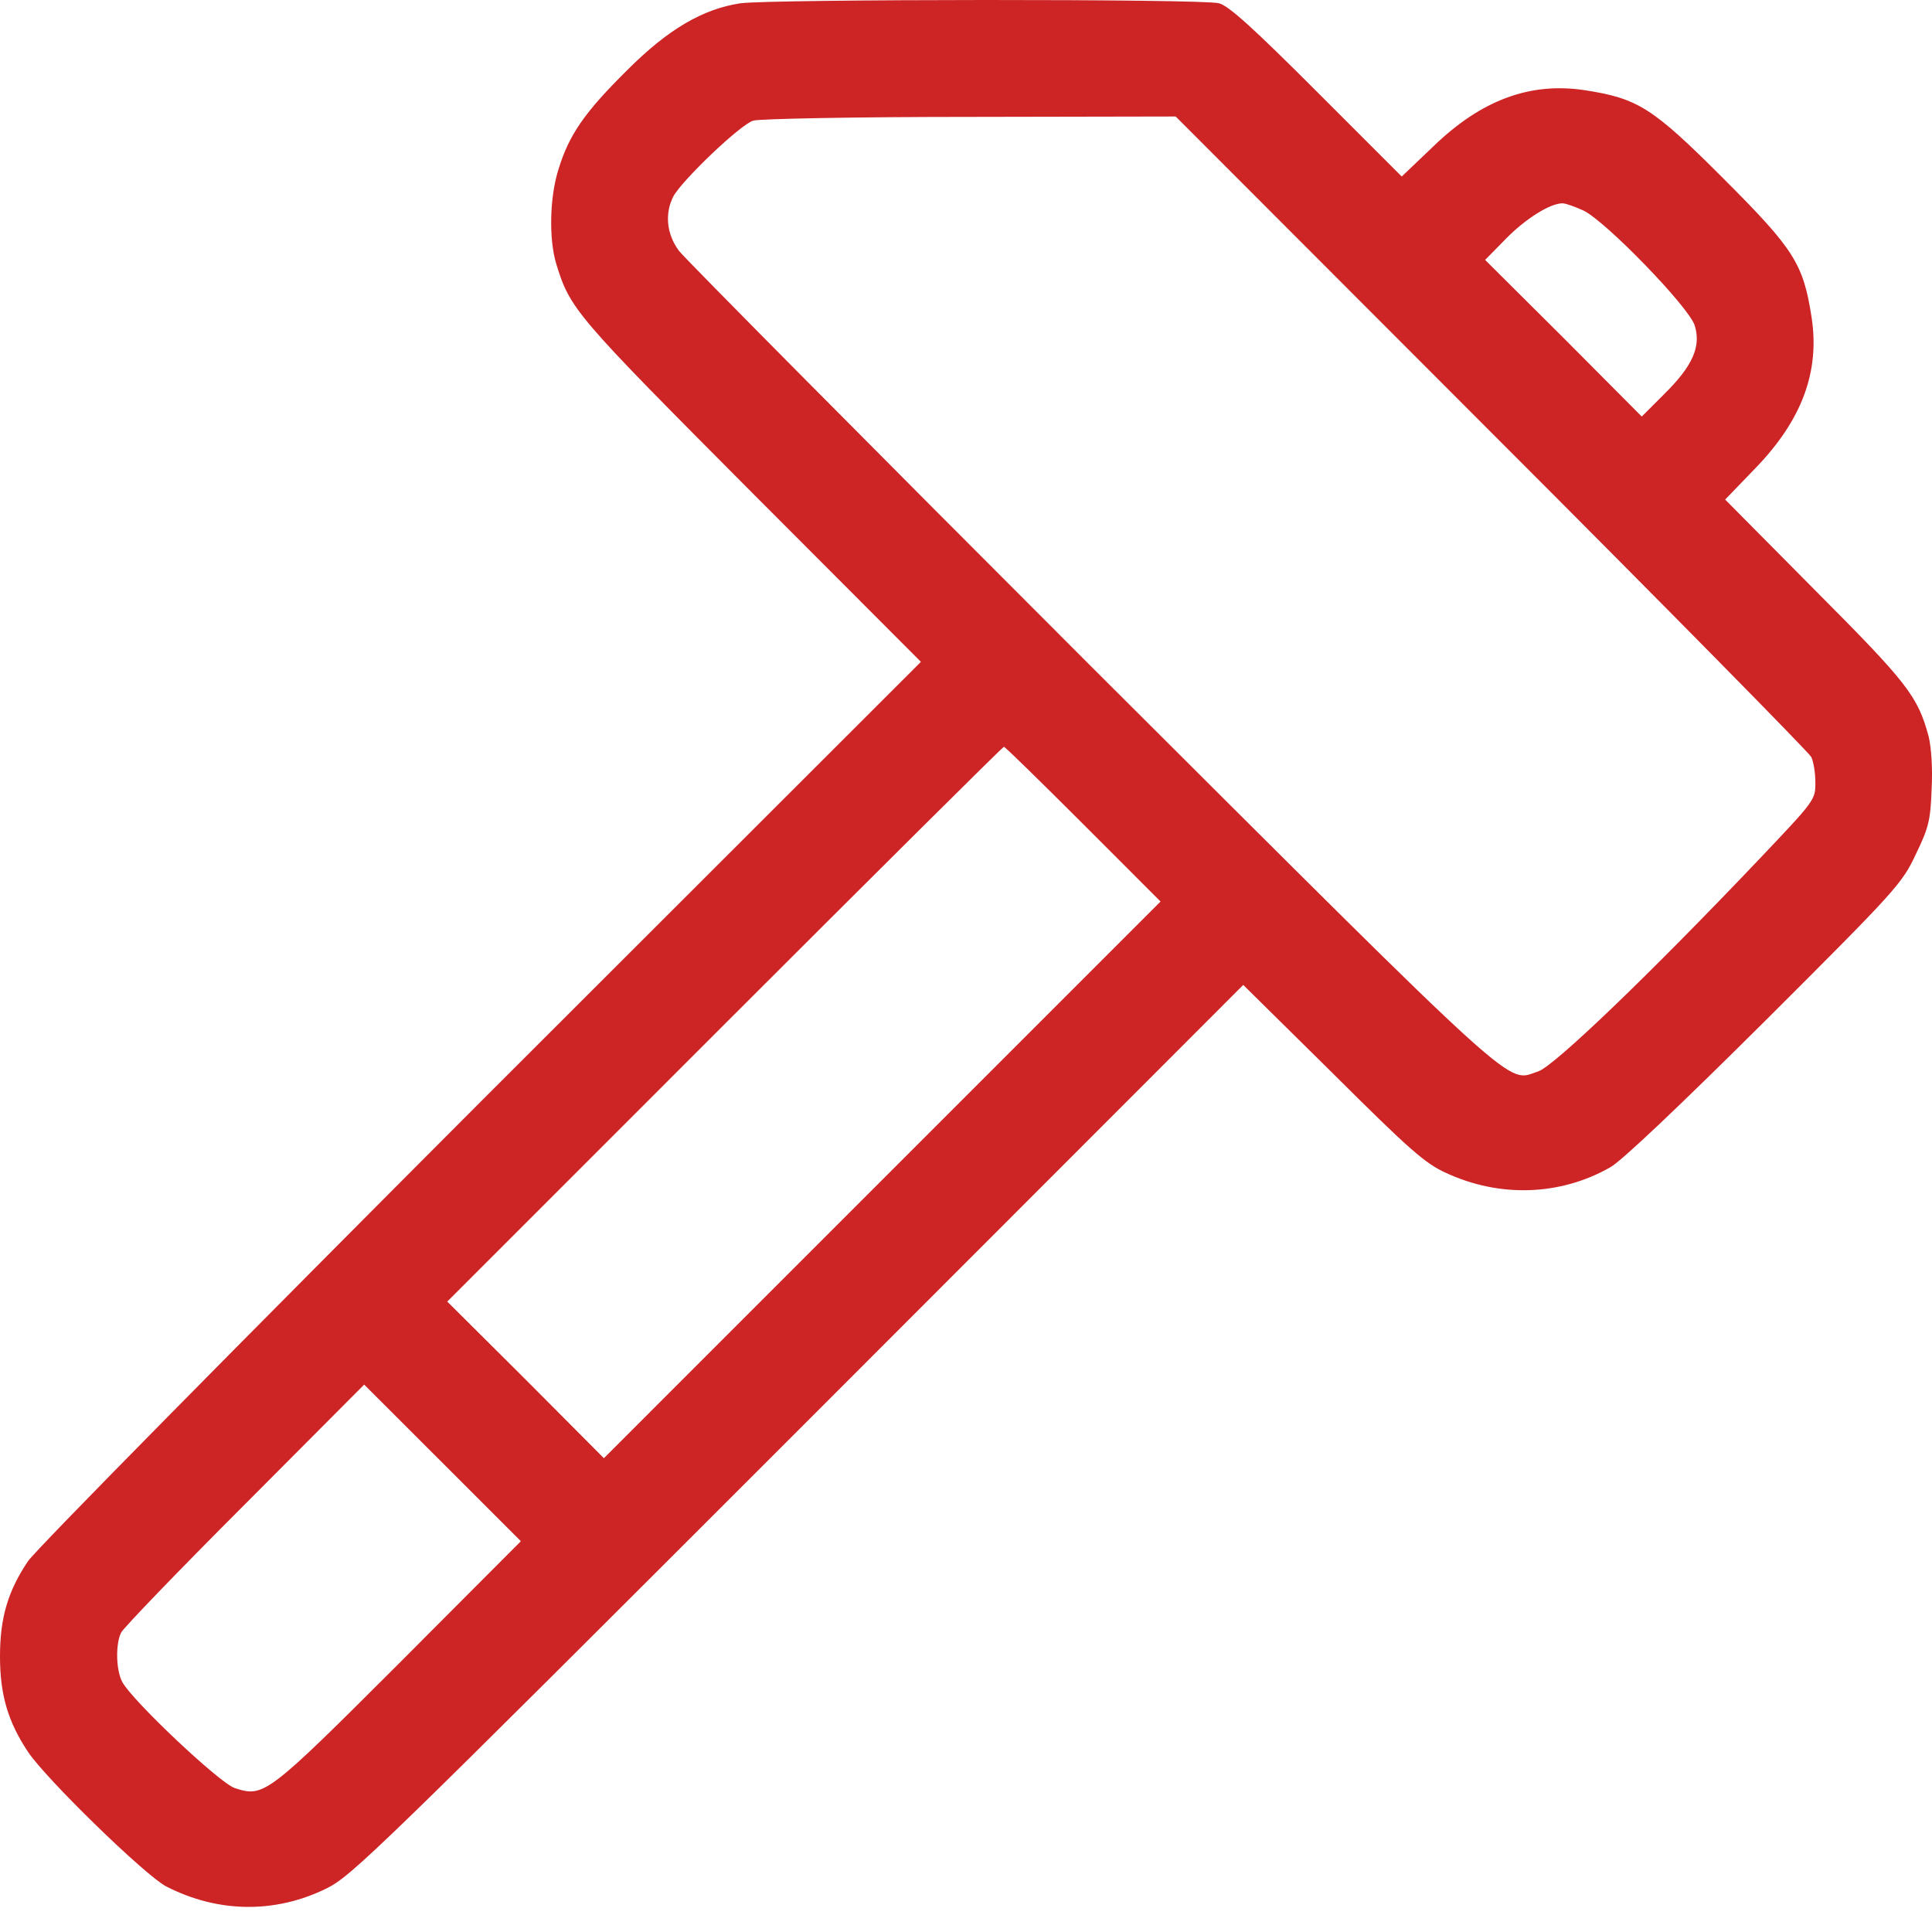 <svg width="30" height="30" viewBox="0 0 30 30" fill="none" xmlns="http://www.w3.org/2000/svg">
<path d="M11.498 0.051C10.918 0.138 10.379 0.449 9.74 1.088C9.078 1.744 8.838 2.09 8.674 2.623C8.533 3.063 8.521 3.713 8.638 4.1C8.855 4.803 8.931 4.891 11.668 7.64L14.3 10.277L7.466 17.105C3.716 20.861 0.545 24.073 0.434 24.243C0.123 24.706 0 25.122 0 25.72C0 26.317 0.123 26.733 0.434 27.202C0.715 27.624 2.262 29.13 2.584 29.294C3.387 29.705 4.272 29.716 5.069 29.324C5.456 29.136 5.878 28.726 12.395 22.209L19.305 15.294L20.694 16.665C21.883 17.849 22.129 18.066 22.452 18.212C23.284 18.599 24.227 18.57 25.007 18.124C25.183 18.025 26.097 17.157 27.41 15.851C29.455 13.811 29.537 13.717 29.748 13.266C29.947 12.856 29.977 12.739 29.994 12.258C30.012 11.918 29.988 11.602 29.947 11.432C29.777 10.81 29.625 10.611 28.183 9.164L26.788 7.757L27.257 7.271C27.978 6.526 28.259 5.776 28.131 4.932C28.002 4.094 27.861 3.872 26.759 2.77C25.657 1.668 25.435 1.527 24.597 1.399C23.759 1.275 23.003 1.551 22.258 2.272L21.766 2.741L20.447 1.422C19.457 0.432 19.082 0.092 18.929 0.051C18.689 -0.02 11.967 -0.014 11.498 0.051ZM23.155 6.714C25.857 9.416 28.089 11.684 28.125 11.754C28.16 11.824 28.189 12 28.189 12.152C28.189 12.422 28.183 12.428 27.316 13.342C25.628 15.118 24.134 16.554 23.887 16.636C23.378 16.8 23.753 17.14 16.943 10.348C13.52 6.925 10.637 4.018 10.543 3.895C10.35 3.637 10.32 3.315 10.455 3.051C10.59 2.799 11.504 1.926 11.698 1.873C11.791 1.844 13.303 1.815 15.062 1.815L18.256 1.809L23.155 6.714ZM24.585 3.268C24.925 3.426 26.22 4.762 26.314 5.05C26.419 5.378 26.284 5.683 25.845 6.116L25.493 6.468L24.28 5.249L23.061 4.036L23.383 3.708C23.688 3.397 24.069 3.157 24.262 3.157C24.309 3.157 24.456 3.209 24.585 3.268ZM16.82 12.797L18.021 13.999L13.696 18.324L9.377 22.643L8.164 21.424L6.945 20.211L11.252 15.903C13.62 13.536 15.571 11.596 15.589 11.596C15.607 11.596 16.157 12.135 16.82 12.797ZM6.2 25.825C4.143 27.882 4.096 27.912 3.645 27.765C3.411 27.689 2.051 26.405 1.899 26.118C1.799 25.931 1.793 25.526 1.881 25.35C1.916 25.28 2.778 24.383 3.798 23.364L5.655 21.5L6.869 22.713L8.088 23.932L6.2 25.825Z" fill="#CD2425"/>
</svg>
